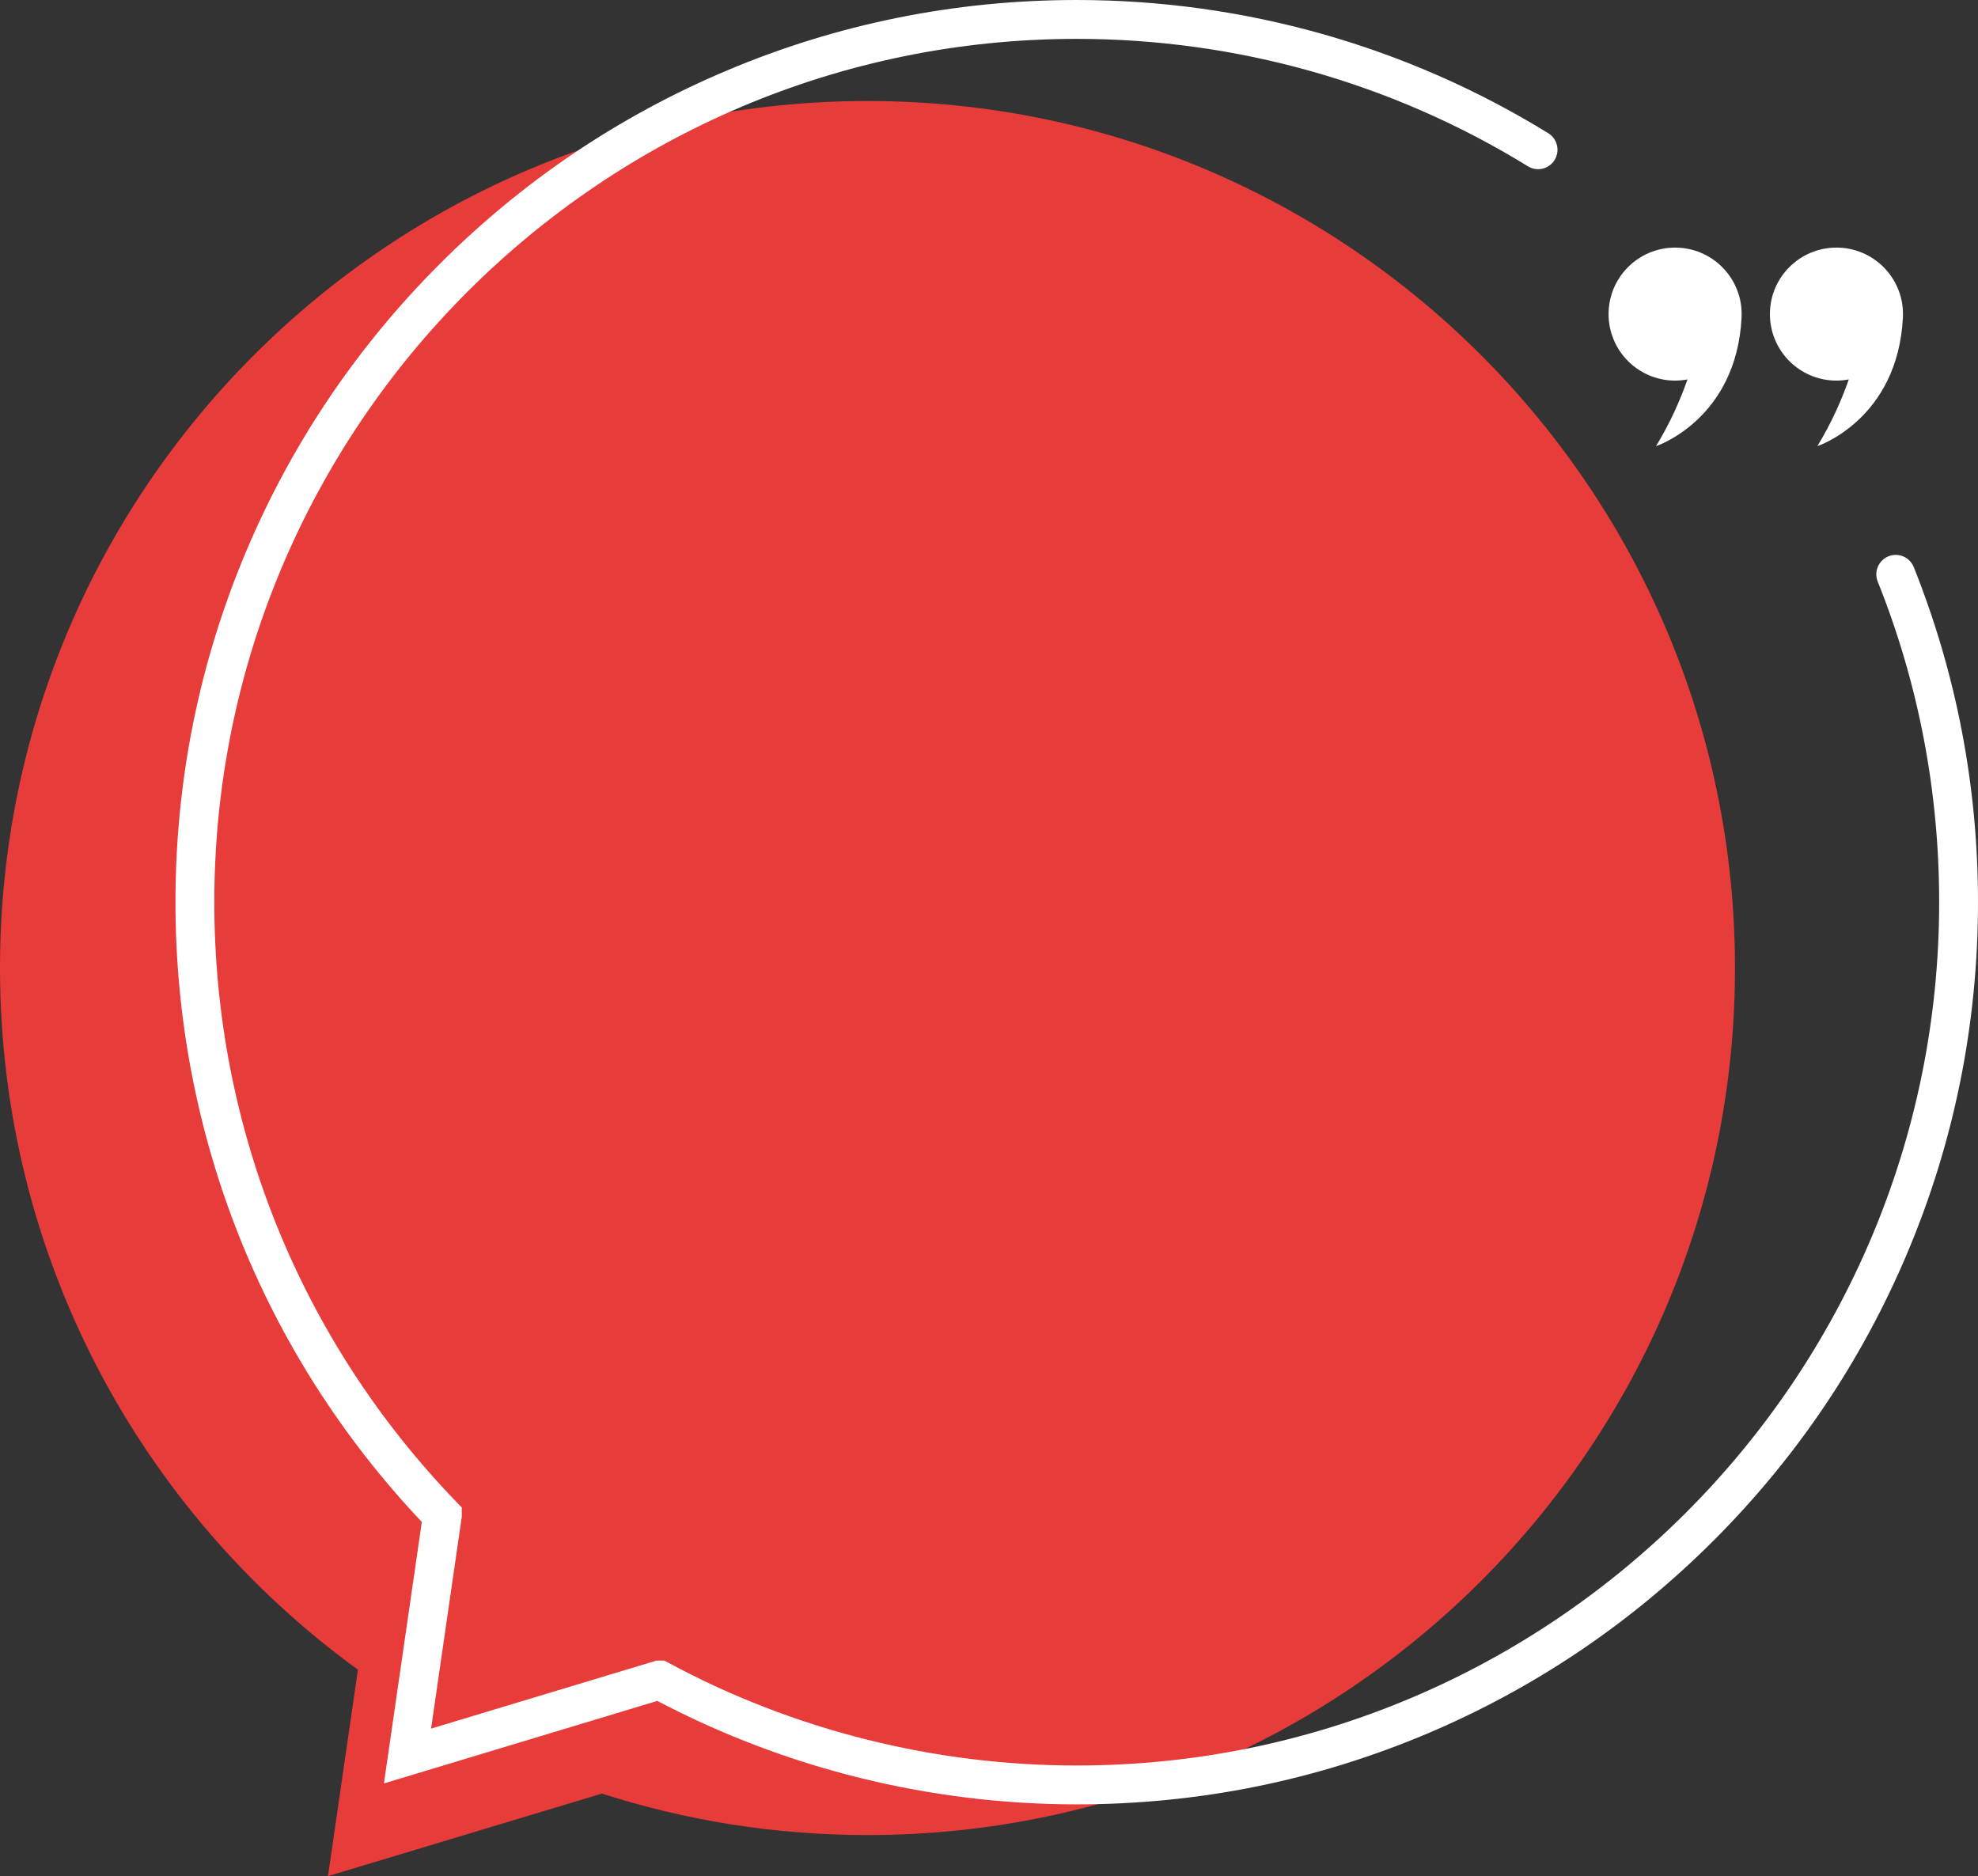 <svg width="369" height="350" viewBox="0 0 369 350" fill="none" xmlns="http://www.w3.org/2000/svg">
<rect x="0" y="0" width="369" height="350" fill="#333333" stroke="none"/>
<g clip-path="url(#clip0_2153_6989)">
<path d="M161.831 18.843C72.454 18.843 0 91.256 0 180.583C0 234.403 26.31 282.079 66.772 311.477L61.184 349.983L112.287 334.586C127.906 339.603 144.551 342.322 161.835 342.322C251.212 342.322 323.666 269.909 323.666 180.583C323.666 91.256 251.208 18.843 161.831 18.843Z" fill="#E73C3A"/>
<path d="M324.909 58.593C324.909 51.741 319.353 46.188 312.497 46.188C305.64 46.188 300.084 51.741 300.084 58.593C300.084 65.446 305.64 70.999 312.497 70.999C313.283 70.999 314.056 70.92 314.8 70.781C313.473 74.578 311.594 78.873 308.93 83.229C308.93 83.229 323.91 78.309 324.895 59.255C324.9 59.037 324.909 58.815 324.909 58.593Z" fill="white"/>
<path d="M355.005 58.593C355.005 51.741 349.449 46.188 342.592 46.188C335.736 46.188 330.18 51.741 330.18 58.593C330.18 65.446 335.736 70.999 342.592 70.999C343.379 70.999 344.151 70.92 344.896 70.781C343.568 74.578 341.69 78.873 339.025 83.229C339.025 83.229 354.006 78.309 354.991 59.255C355 59.037 355.005 58.815 355.005 58.593Z" fill="white"/>
<path d="M200.87 336.596C173.605 336.596 146.583 329.926 122.631 317.295L71.623 332.693L78.689 283.911C49.039 252.543 32.734 211.562 32.734 168.3C32.734 145.582 37.181 123.538 45.95 102.786C54.417 82.742 66.541 64.747 81.982 49.291C97.423 33.835 115.401 21.704 135.425 13.228C156.152 4.451 178.174 0 200.87 0C232.024 0 262.44 8.592 288.832 24.849C290.534 25.898 291.068 28.131 290.02 29.835C288.972 31.539 286.742 32.073 285.039 31.024C259.788 15.471 230.68 7.252 200.87 7.252C112.151 7.252 39.98 79.5 39.98 168.3C39.98 210.261 56.012 249.989 85.129 280.164L86.148 281.217V282.683V282.945L86.109 283.208L80.42 322.465L122.476 309.771H123.921L124.731 310.203C147.961 322.727 174.289 329.348 200.865 329.348C289.584 329.348 361.755 257.101 361.755 168.3C361.755 147.626 357.9 127.504 350.291 108.485C349.549 106.626 350.451 104.519 352.308 103.771C354.166 103.029 356.27 103.932 357.017 105.791C364.966 125.669 369 146.698 369 168.3C369 191.019 364.553 213.057 355.785 233.81C347.318 253.853 335.194 271.848 319.753 287.305C304.312 302.761 286.334 314.897 266.31 323.373C245.583 332.149 223.566 336.596 200.87 336.596Z" fill="white"/>
</g>
<defs>
<clipPath id="clip0_2153_6989">
<rect width="369" height="350" fill="white"/>
</clipPath>
</defs>
</svg>
